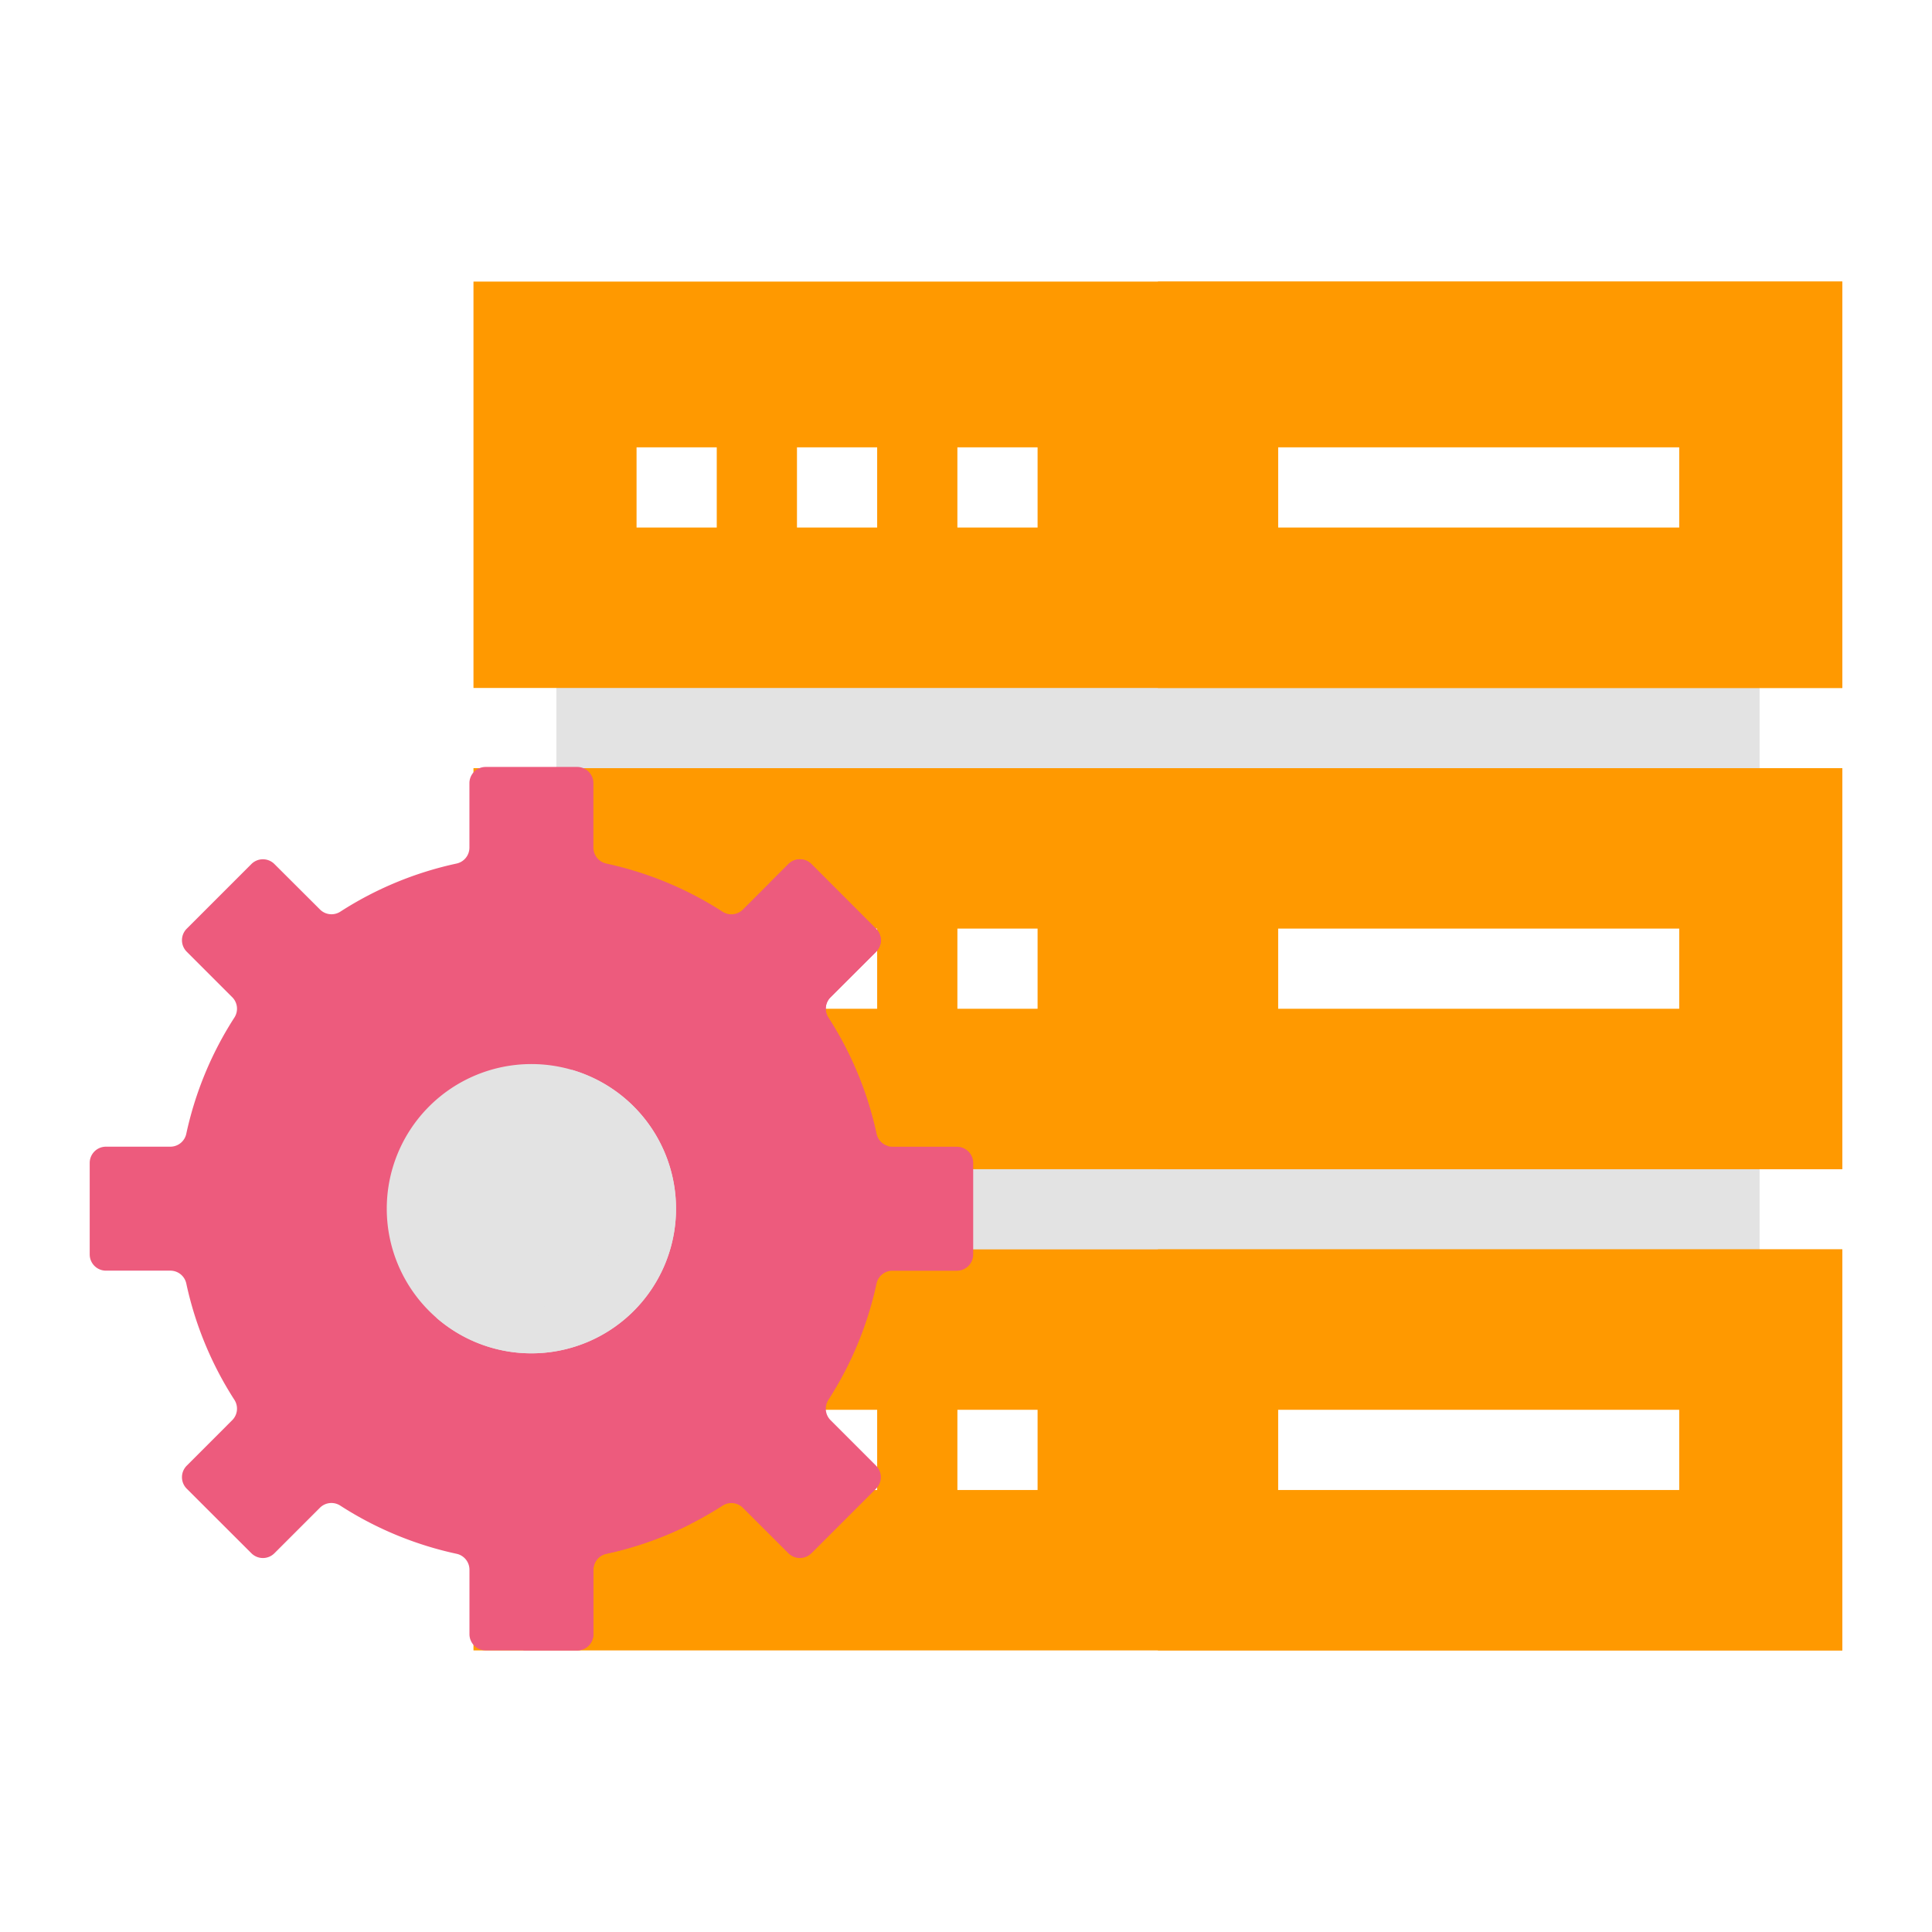 <svg xmlns="http://www.w3.org/2000/svg" width="100" height="100" viewBox="0 0 100 100"><g id="グループ_956" data-name="グループ 956" transform="translate(-655 -860)"><path id="長方形_4" fill="#fff" d="M0 0h100v100H0z" data-name="長方形 4" transform="translate(655 860)"/><g id="data-server" transform="translate(679.507 874.575)"><g id="グループ_1066" data-name="グループ 1066" transform="translate(4.29 18.958)"><g id="グループ_1065" data-name="グループ 1065"><path id="パス_360" fill="#e3e3e3" d="M31 137h62.27v8.3H31z" data-name="パス 360" transform="translate(-31 -137)"/></g></g><path id="パス_361" fill="#e3e3e3" d="M256 137h31.135v8.3H256z" data-name="パス 361" transform="translate(-220.575 -118.042)"/><g id="グループ_1068" data-name="グループ 1068" transform="translate(4.29 43.866)"><g id="グループ_1067" data-name="グループ 1067"><path id="パス_362" fill="#e3e3e3" d="M31 317h62.27v8.3H31z" data-name="パス 362" transform="translate(-31 -317)"/></g></g><path id="パス_363" fill="#e3e3e3" d="M256 317h31.135v8.3H256z" data-name="パス 363" transform="translate(-220.575 -273.134)"/><g id="グループ_1069" data-name="グループ 1069"><path id="パス_364" fill="#f90" d="M0 0v21.034h70.85V0z" data-name="パス 364"/></g><path id="パス_365" fill="#f90" d="M256 0h35.425v21.034H256z" data-name="パス 365" transform="translate(-220.575)"/><g id="グループ_1072" data-name="グループ 1072" transform="translate(8.441 8.579)"><g id="グループ_1071" data-name="グループ 1071"><g id="グループ_1070" data-name="グループ 1070"><path id="パス_366" fill="#fff" d="M61 62h4.151v4.151H61z" data-name="パス 366" transform="translate(-61 -62)"/></g></g></g><g id="グループ_1074" data-name="グループ 1074" transform="translate(16.744 8.579)"><g id="グループ_1073" data-name="グループ 1073"><path id="パス_367" fill="#fff" d="M121 62h4.151v4.151H121z" data-name="パス 367" transform="translate(-121 -62)"/></g></g><g id="グループ_1077" data-name="グループ 1077" transform="translate(25.047 8.579)"><g id="グループ_1076" data-name="グループ 1076"><g id="グループ_1075" data-name="グループ 1075"><path id="パス_368" fill="#fff" d="M181 62h4.151v4.151H181z" data-name="パス 368" transform="translate(-181 -62)"/></g></g></g><g id="グループ_1079" data-name="グループ 1079" transform="translate(41.652 8.579)"><g id="グループ_1078" data-name="グループ 1078"><path id="パス_369" fill="#fff" d="M301 62h20.757v4.151H301z" data-name="パス 369" transform="translate(-301 -62)"/></g></g><g id="グループ_1080" data-name="グループ 1080" transform="translate(0 25.185)"><path id="パス_370" fill="#f90" d="M0 182v20.757h70.85V182z" data-name="パス 370" transform="translate(0 -182)"/></g><path id="パス_371" fill="#f90" d="M256 182h35.425v20.757H256z" data-name="パス 371" transform="translate(-220.575 -156.815)"/><g id="グループ_1083" data-name="グループ 1083" transform="translate(8.441 33.488)"><g id="グループ_1082" data-name="グループ 1082"><g id="グループ_1081" data-name="グループ 1081"><path id="パス_372" fill="#c7f5ff" d="M61 242h4.151v4.151H61z" data-name="パス 372" transform="translate(-61 -242)"/></g></g></g><g id="グループ_1085" data-name="グループ 1085" transform="translate(16.744 33.488)"><g id="グループ_1084" data-name="グループ 1084"><path id="パス_373" fill="#fff" d="M121 242h4.151v4.151H121z" data-name="パス 373" transform="translate(-121 -242)"/></g></g><g id="グループ_1088" data-name="グループ 1088" transform="translate(25.047 33.488)"><g id="グループ_1087" data-name="グループ 1087"><g id="グループ_1086" data-name="グループ 1086"><path id="パス_374" fill="#fff" d="M181 242h4.151v4.151H181z" data-name="パス 374" transform="translate(-181 -242)"/></g></g></g><g id="グループ_1090" data-name="グループ 1090" transform="translate(41.652 33.488)"><g id="グループ_1089" data-name="グループ 1089"><path id="パス_375" fill="#fff" d="M301 242h20.757v4.151H301z" data-name="パス 375" transform="translate(-301 -242)"/></g></g><g id="グループ_1091" data-name="グループ 1091" transform="translate(0 50.093)"><path id="パス_376" fill="#f90" d="M0 362v20.757h70.85V362z" data-name="パス 376" transform="translate(0 -362)"/></g><path id="パス_377" fill="#f90" d="M256 362h35.425v20.757H256z" data-name="パス 377" transform="translate(-220.575 -311.907)"/><g id="グループ_1094" data-name="グループ 1094" transform="translate(8.441 58.396)"><g id="グループ_1093" data-name="グループ 1093"><g id="グループ_1092" data-name="グループ 1092"><path id="パス_378" fill="#c7f5ff" d="M61 422h4.151v4.151H61z" data-name="パス 378" transform="translate(-61 -422)"/></g></g></g><g id="グループ_1097" data-name="グループ 1097" transform="translate(16.744 58.396)"><g id="グループ_1096" data-name="グループ 1096"><g id="グループ_1095" data-name="グループ 1095"><path id="パス_379" fill="#fff" d="M121 422h4.151v4.151H121z" data-name="パス 379" transform="translate(-121 -422)"/></g></g></g><g id="グループ_1100" data-name="グループ 1100" transform="translate(25.047 58.396)"><g id="グループ_1099" data-name="グループ 1099"><g id="グループ_1098" data-name="グループ 1098"><path id="パス_380" fill="#fff" d="M181 422h4.151v4.151H181z" data-name="パス 380" transform="translate(-181 -422)"/></g></g></g><g id="グループ_1101" data-name="グループ 1101" transform="translate(41.652 58.396)"><path id="パス_381" fill="#fff" d="M301 422h20.757v4.151H301z" data-name="パス 381" transform="translate(-301 -422)"/></g></g><g id="system" transform="translate(659.643 899.7)"><g id="グループ_1355" fill="#ed5b7d" data-name="グループ 1355"><path id="パス_343" d="M37.366 40.705l3.348-3.348a.842.842 0 000-1.19l-2.356-2.357a.842.842 0 01-.109-1.053 18.17 18.17 0 002.489-6.014.843.843 0 01.823-.668H44.9a.841.841 0 00.841-.841V20.5a.841.841 0 00-.841-.841h-3.34a.843.843 0 01-.823-.668 18.17 18.17 0 00-2.489-6.014.842.842 0 01.109-1.053l2.357-2.357a.842.842 0 000-1.19l-3.348-3.352a.842.842 0 00-1.19 0l-2.357 2.357a.842.842 0 01-1.053.109A18.17 18.17 0 0026.752 5a.843.843 0 01-.668-.823V.844A.841.841 0 0025.242 0h-4.735a.841.841 0 00-.841.841V4.18A.843.843 0 0119 5a18.172 18.172 0 00-6.014 2.489.842.842 0 01-1.053-.109L9.572 5.025a.842.842 0 00-1.19 0L5.034 8.373a.842.842 0 000 1.19l2.357 2.357a.842.842 0 01.109 1.053 18.17 18.17 0 00-2.489 6.014.843.843 0 01-.823.668H.853a.841.841 0 00-.841.841v4.735a.841.841 0 00.841.841h3.336a.843.843 0 01.823.668A18.173 18.173 0 007.5 32.756a.842.842 0 01-.109 1.053l-2.357 2.358a.842.842 0 000 1.19L8.382 40.7a.842.842 0 001.19 0l2.357-2.357a.842.842 0 011.053-.109A18.17 18.17 0 0019 40.727a.843.843 0 01.668.823v3.336a.841.841 0 00.841.841h4.735a.841.841 0 00.841-.841V41.55a.843.843 0 01.668-.823 18.172 18.172 0 006.014-2.489.842.842 0 011.053.109l2.356 2.353a.842.842 0 001.19 0z" data-name="パス 343" transform="translate(-.012 -.003)"/><path id="パス_344" d="M160.219 258.481l.767.881a18.149 18.149 0 01-4.375 1.55.842.842 0 00-.669.822v3.336a.842.842 0 01-.842.842h-2.791a.839.839 0 00.221-.57v-4.234a.852.852 0 01.675-.833c2.13-.46 4.059-.686 5.949-1.9a.852.852 0 011.065.106z" data-name="パス 344" transform="translate(-129.871 -220.188)"/><path id="パス_345" d="M242.942 47.277h-3.07a.852.852 0 01-.833-.675 18.377 18.377 0 00-2.517-6.083.849.849 0 01.111-1.065l2.383-2.383a.853.853 0 000-1.2l-2.248-2.248.956-.956a.844.844 0 011.191 0l3.348 3.35a.842.842 0 010 1.189l-2.363 2.352a.842.842 0 00-.109 1.053 18.159 18.159 0 012.488 6.014.847.847 0 00.663.652z" data-name="パス 345" transform="translate(-201.559 -27.641)"/></g><path id="パス_394" fill="#e3e3e3" d="M7.486 0A7.486 7.486 0 110 7.486 7.486 7.486 0 017.486 0z" data-name="パス 394" transform="translate(15.376 15.376)"/><path id="パス_346" fill="#e3e3e3" d="M131.96 118.843a7.484 7.484 0 01-10.222.34 7.486 7.486 0 007.368-12.487 6.882 6.882 0 00-.366-.34 7.486 7.486 0 013.219 12.487z" data-name="パス 346" transform="translate(-103.804 -90.687)"/></g></g></svg>